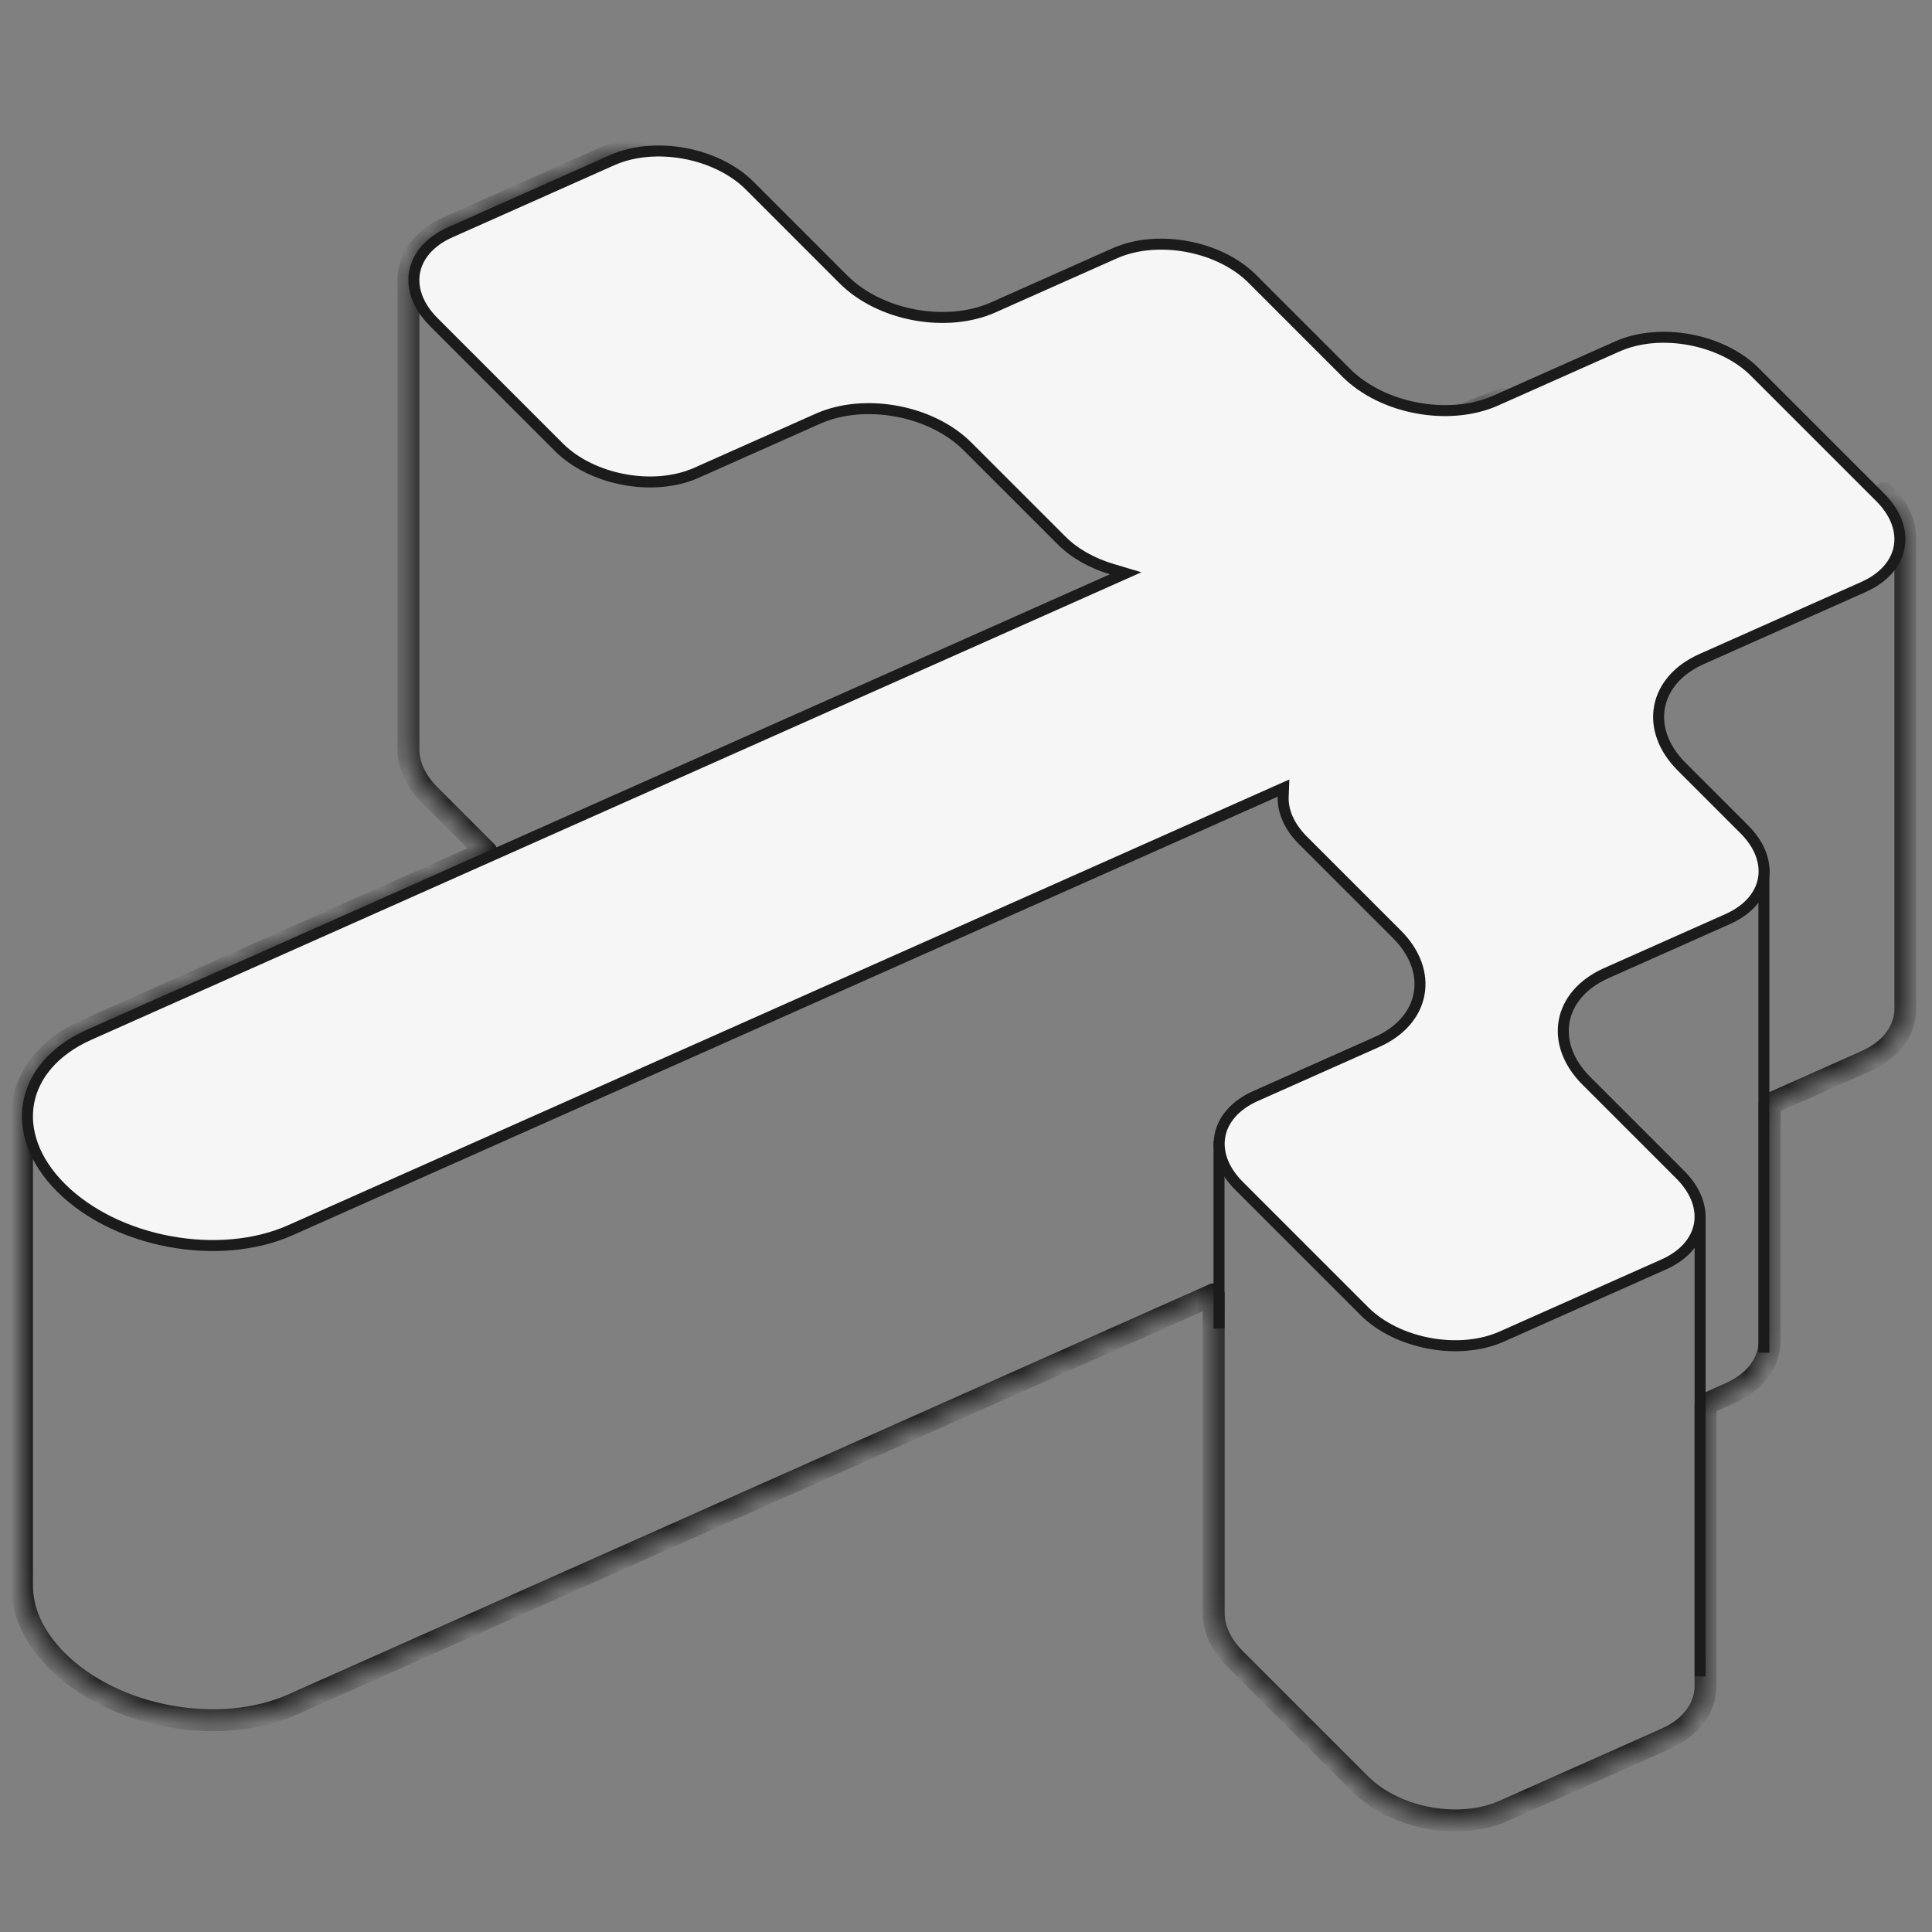 <svg width="88" height="88" viewBox="0 0 88 88" fill="none" xmlns="http://www.w3.org/2000/svg">
<rect x="0" y="0" width="88" height="88" fill="#808080" stroke="none"/>
<mask id="path-1-inside-1_1211_23486" fill="white">
<path fill-rule="evenodd" clip-rule="evenodd" d="M33.973 11.033C32.397 9.457 29.82 6.16 27.784 7.066L20.411 10.349C19.224 10.878 18.602 11.782 18.602 12.756V34.128C18.602 34.825 18.92 35.559 19.577 36.216L22.161 38.799L3.967 46.899C2.02 47.766 1 49.249 1 50.848V72.22C1 73.364 1.522 74.567 2.601 75.646C5.186 78.231 9.99 79.122 13.331 77.634L55.282 58.956V73.472C55.282 74.169 55.6 74.903 56.257 75.56L61.964 81.266C63.54 82.842 66.469 83.385 68.505 82.479L75.878 79.196C77.065 78.668 77.686 77.763 77.686 76.789L77.687 63.957L78.794 63.464C79.981 62.935 80.603 62.031 80.603 61.056V50.286L84.98 48.337C86.167 47.809 86.788 46.904 86.788 45.93L86.788 24.558C86.788 23.861 86.47 23.128 85.813 22.471L84.258 23.646C84.022 23.837 83.447 24.426 83.128 24.568L80.814 25.993L80.814 23.589C80.814 23.608 80.814 23.627 80.814 23.646L80.814 23.589C80.814 22.445 80.292 21.242 79.213 20.163V26.716C78.826 27.028 78.37 27.305 77.847 27.538L69.188 31.393V28.271C69.189 27.677 68.958 27.058 68.484 26.481V18.175L55.345 23.143C54.432 22.869 53.834 21.632 53.208 21.006L47.509 19.581L33.973 11.033Z"/>
</mask>
<path d="M77.436 76.749V76.789H77.936V76.749H77.436ZM86.538 45.891V45.93H87.038V45.891H86.538ZM69.438 28.313L69.438 28.273L68.938 28.269L68.938 28.308L69.438 28.313ZM27.784 7.066L27.988 7.523L27.988 7.523L27.784 7.066ZM33.973 11.033L33.62 11.386C33.646 11.412 33.675 11.435 33.706 11.455L33.973 11.033ZM20.411 10.349L20.207 9.892L20.207 9.892L20.411 10.349ZM18.602 12.756L18.102 12.756V12.756H18.602ZM18.602 34.128L19.102 34.128V34.128H18.602ZM19.577 36.216L19.224 36.569L19.224 36.569L19.577 36.216ZM22.161 38.799L22.364 39.256C22.514 39.189 22.622 39.052 22.652 38.89C22.682 38.728 22.631 38.562 22.514 38.446L22.161 38.799ZM3.967 46.899L3.764 46.443L3.764 46.443L3.967 46.899ZM1 50.848L0.5 50.848V50.848H1ZM1 72.22L1.5 72.22V72.22H1ZM2.601 75.646L2.954 75.292H2.954L2.601 75.646ZM13.331 77.634L13.534 78.091H13.534L13.331 77.634ZM55.282 58.956H55.782C55.782 58.787 55.696 58.629 55.554 58.537C55.412 58.445 55.233 58.431 55.078 58.5L55.282 58.956ZM55.282 73.472H54.782V73.472L55.282 73.472ZM56.257 75.56L55.904 75.913L55.904 75.913L56.257 75.56ZM61.964 81.266L62.318 80.913L62.318 80.913L61.964 81.266ZM68.505 82.479L68.301 82.022L68.505 82.479ZM75.878 79.196L76.081 79.653L76.081 79.653L75.878 79.196ZM77.686 76.789L77.186 76.789V76.789L77.686 76.789ZM77.687 63.957L77.483 63.5C77.303 63.58 77.187 63.759 77.187 63.957L77.687 63.957ZM78.794 63.464L78.591 63.007H78.591L78.794 63.464ZM80.603 61.056H80.103V61.056L80.603 61.056ZM80.603 50.286L80.399 49.83C80.219 49.91 80.103 50.089 80.103 50.286H80.603ZM84.98 48.337L85.183 48.794L85.183 48.794L84.98 48.337ZM86.788 45.93L86.288 45.93V45.93L86.788 45.93ZM86.788 24.558L87.288 24.558V24.558L86.788 24.558ZM85.813 22.471L86.166 22.117C85.99 21.941 85.71 21.921 85.511 22.072L85.813 22.471ZM84.258 23.646L83.956 23.248C83.952 23.251 83.948 23.254 83.944 23.257L84.258 23.646ZM83.128 24.568L82.925 24.111C82.905 24.12 82.885 24.131 82.866 24.142L83.128 24.568ZM80.814 25.993L80.314 25.993C80.314 26.174 80.412 26.341 80.57 26.429C80.728 26.518 80.922 26.514 81.076 26.419L80.814 25.993ZM80.814 23.589H81.314V23.589L80.814 23.589ZM80.814 23.646L80.314 23.643C80.312 23.918 80.533 24.143 80.808 24.146C81.084 24.15 81.31 23.93 81.314 23.654L80.814 23.646ZM79.213 20.163L79.567 19.81C79.424 19.667 79.209 19.624 79.022 19.701C78.835 19.779 78.713 19.961 78.713 20.163H79.213ZM79.213 26.716L79.527 27.105C79.645 27.01 79.713 26.867 79.713 26.716H79.213ZM77.847 27.538L78.05 27.995V27.995L77.847 27.538ZM69.188 31.393H68.688C68.688 31.562 68.774 31.72 68.916 31.812C69.058 31.905 69.237 31.919 69.392 31.85L69.188 31.393ZM69.188 28.271L68.688 28.271V28.271H69.188ZM68.484 26.481H67.984C67.984 26.597 68.024 26.709 68.097 26.799L68.484 26.481ZM68.484 18.175H68.984C68.984 18.011 68.903 17.857 68.768 17.763C68.633 17.67 68.46 17.649 68.307 17.707L68.484 18.175ZM55.345 23.143L55.201 23.622C55.306 23.654 55.419 23.65 55.522 23.611L55.345 23.143ZM53.208 21.006L53.561 20.652C53.497 20.588 53.417 20.543 53.329 20.521L53.208 21.006ZM47.509 19.581L47.242 20.004C47.287 20.032 47.336 20.053 47.387 20.066L47.509 19.581ZM27.988 7.523C28.343 7.365 28.744 7.375 29.214 7.55C29.691 7.729 30.203 8.065 30.732 8.504C31.806 9.394 32.787 10.554 33.62 11.386L34.327 10.679C33.583 9.935 32.487 8.659 31.37 7.734C30.803 7.264 30.191 6.848 29.564 6.614C28.928 6.376 28.243 6.315 27.581 6.61L27.988 7.523ZM20.614 10.806L27.988 7.523L27.581 6.61L20.207 9.892L20.614 10.806ZM19.102 12.756C19.102 12.023 19.564 11.273 20.614 10.806L20.207 9.892C18.884 10.482 18.102 11.541 18.102 12.756L19.102 12.756ZM19.102 34.128V12.756H18.102V34.128H19.102ZM19.931 35.862C19.347 35.279 19.102 34.667 19.102 34.128L18.102 34.128C18.102 34.983 18.492 35.838 19.224 36.569L19.931 35.862ZM22.514 38.446L19.931 35.862L19.224 36.569L21.807 39.153L22.514 38.446ZM4.171 47.356L22.364 39.256L21.957 38.342L3.764 46.443L4.171 47.356ZM1.5 50.848C1.5 49.49 2.361 48.162 4.171 47.356L3.764 46.443C1.68 47.37 0.5 49.009 0.5 50.848L1.5 50.848ZM1.5 72.22V50.848H0.5V72.22H1.5ZM2.954 75.292C1.949 74.287 1.5 73.206 1.5 72.22L0.5 72.22C0.5 73.522 1.095 74.847 2.247 75.999L2.954 75.292ZM13.127 77.178C11.567 77.872 9.637 78.021 7.774 77.676C5.91 77.33 4.162 76.5 2.954 75.292L2.247 75.999C3.625 77.377 5.571 78.284 7.591 78.659C9.612 79.033 11.754 78.884 13.534 78.091L13.127 77.178ZM55.078 58.5L13.127 77.178L13.534 78.091L55.485 59.413L55.078 58.5ZM55.782 73.472V58.956H54.782V73.472H55.782ZM56.611 75.206C56.028 74.623 55.782 74.01 55.782 73.472L54.782 73.472C54.782 74.327 55.172 75.182 55.904 75.913L56.611 75.206ZM62.318 80.913L56.611 75.206L55.904 75.913L61.611 81.62L62.318 80.913ZM68.301 82.022C67.393 82.426 66.258 82.517 65.153 82.312C64.048 82.107 63.021 81.616 62.318 80.913L61.611 81.62C62.484 82.493 63.709 83.061 64.971 83.295C66.233 83.529 67.58 83.438 68.708 82.936L68.301 82.022ZM75.675 78.739L68.301 82.022L68.708 82.936L76.081 79.653L75.675 78.739ZM77.186 76.789C77.186 77.522 76.724 78.272 75.675 78.739L76.081 79.653C77.405 79.063 78.186 78.004 78.186 76.788L77.186 76.789ZM77.187 63.957L77.186 76.789L78.186 76.789L78.187 63.957L77.187 63.957ZM78.591 63.007L77.483 63.5L77.89 64.413L78.997 63.92L78.591 63.007ZM80.103 61.056C80.103 61.79 79.641 62.539 78.591 63.007L78.997 63.92C80.321 63.331 81.103 62.272 81.103 61.056L80.103 61.056ZM80.103 50.286V61.056H81.103V50.286H80.103ZM84.776 47.881L80.399 49.83L80.806 50.743L85.183 48.794L84.776 47.881ZM86.288 45.93C86.288 46.664 85.826 47.413 84.776 47.881L85.183 48.794C86.507 48.205 87.288 47.145 87.288 45.93L86.288 45.93ZM86.288 24.558L86.288 45.93L87.288 45.93L87.288 24.558L86.288 24.558ZM85.459 22.824C86.043 23.408 86.288 24.019 86.288 24.558L87.288 24.558C87.288 23.703 86.897 22.848 86.166 22.117L85.459 22.824ZM84.56 24.045L86.114 22.87L85.511 22.072L83.956 23.248L84.56 24.045ZM83.332 25.025C83.574 24.917 83.855 24.677 84.056 24.5C84.299 24.284 84.463 24.123 84.572 24.036L83.944 23.257C83.817 23.36 83.576 23.589 83.392 23.751C83.167 23.951 83.001 24.077 82.925 24.111L83.332 25.025ZM81.076 26.419L83.39 24.994L82.866 24.142L80.552 25.567L81.076 26.419ZM80.314 23.589L80.314 25.993L81.314 25.993L81.314 23.589L80.314 23.589ZM81.314 23.654C81.314 23.633 81.314 23.611 81.314 23.589H80.314C80.314 23.606 80.314 23.622 80.314 23.639L81.314 23.654ZM80.314 23.585L80.314 23.643L81.314 23.65L81.314 23.593L80.314 23.585ZM78.86 20.517C79.864 21.521 80.314 22.604 80.314 23.589L81.314 23.589C81.314 22.287 80.719 20.962 79.567 19.81L78.86 20.517ZM79.713 26.716V20.163H78.713V26.716H79.713ZM78.05 27.995C78.609 27.746 79.103 27.447 79.527 27.105L78.9 26.326C78.549 26.609 78.131 26.864 77.644 27.081L78.05 27.995ZM69.392 31.85L78.05 27.995L77.644 27.081L68.985 30.936L69.392 31.85ZM68.688 28.271V31.393H69.688V28.271H68.688ZM68.097 26.799C68.51 27.301 68.689 27.811 68.688 28.271L69.688 28.271C69.689 27.544 69.405 26.815 68.87 26.164L68.097 26.799ZM67.984 18.175V26.481H68.984V18.175H67.984ZM55.522 23.611L68.66 18.642L68.307 17.707L55.168 22.675L55.522 23.611ZM52.854 21.36C52.985 21.49 53.122 21.661 53.28 21.868C53.43 22.066 53.603 22.303 53.781 22.522C54.128 22.95 54.588 23.438 55.201 23.622L55.489 22.664C55.189 22.575 54.894 22.307 54.557 21.892C54.393 21.689 54.242 21.482 54.076 21.263C53.916 21.053 53.744 20.835 53.561 20.652L52.854 21.36ZM33.706 11.455L47.242 20.004L47.776 19.159L34.24 10.61L33.706 11.455ZM47.387 20.066L53.087 21.491L53.329 20.521L47.63 19.096L47.387 20.066Z" fill="#1B1B1B" mask="url(#path-1-inside-1_1211_23486)"/>
<path d="M55.524 51.964V60.513" stroke="#1B1B1B" stroke-width="0.5"/>
<path d="M77.438 55.315V76.357" stroke="#1B1B1B" stroke-width="0.5"/>
<path d="M80.343 39.528V61.612" stroke="#1B1B1B" stroke-width="0.5"/>
<path d="M50.656 26.386L51.272 26.112L50.626 25.918C49.745 25.654 48.944 25.209 48.352 24.617L44.071 20.337C43.241 19.506 42.065 18.957 40.843 18.731C39.62 18.504 38.326 18.595 37.253 19.073L31.723 21.535C30.76 21.964 29.572 22.055 28.427 21.843C27.283 21.63 26.206 21.12 25.461 20.375L19.754 14.667C19.011 13.924 18.752 13.107 18.885 12.391C19.017 11.676 19.552 11.005 20.512 10.578L27.885 7.295C28.848 6.866 30.036 6.775 31.181 6.987C32.325 7.199 33.402 7.71 34.147 8.455L38.427 12.736C39.258 13.566 40.433 14.115 41.656 14.342C42.879 14.568 44.173 14.477 45.246 13.999L50.776 11.537C51.739 11.109 52.927 11.018 54.071 11.23C55.216 11.442 56.292 11.953 57.038 12.698L61.318 16.978C62.149 17.809 63.324 18.358 64.547 18.584C65.769 18.811 67.064 18.72 68.137 18.242L73.667 15.78C74.63 15.351 75.818 15.26 76.962 15.473C78.106 15.684 79.183 16.195 79.928 16.94L85.636 22.648C86.379 23.391 86.637 24.209 86.504 24.924C86.372 25.639 85.838 26.31 84.877 26.737L77.504 30.02C76.428 30.499 75.758 31.288 75.589 32.199C75.42 33.111 75.763 34.088 76.596 34.92L79.45 37.774C80.193 38.517 80.451 39.335 80.319 40.05C80.186 40.765 79.652 41.436 78.692 41.864L73.162 44.326C72.086 44.805 71.415 45.593 71.246 46.505C71.078 47.417 71.421 48.393 72.254 49.226L76.534 53.506C77.277 54.25 77.535 55.067 77.403 55.782C77.27 56.498 76.736 57.168 75.776 57.596L68.403 60.879C67.439 61.308 66.251 61.398 65.107 61.186C63.963 60.974 62.886 60.464 62.141 59.718L56.434 54.011C55.69 53.268 55.432 52.45 55.565 51.735C55.697 51.02 56.231 50.349 57.192 49.921L62.722 47.459C63.797 46.98 64.468 46.192 64.637 45.28C64.806 44.368 64.462 43.392 63.63 42.559L59.349 38.279C58.705 37.634 58.425 36.933 58.448 36.295L58.463 35.895L58.097 36.058L13.229 56.034C11.614 56.753 9.631 56.902 7.728 56.55C5.825 56.197 4.027 55.347 2.777 54.097C1.529 52.849 1.078 51.457 1.307 50.22C1.537 48.984 2.456 47.846 4.069 47.128L50.656 26.386Z" fill="#F6F6F6" stroke="#1B1B1B" stroke-width="0.5"/>
</svg>
